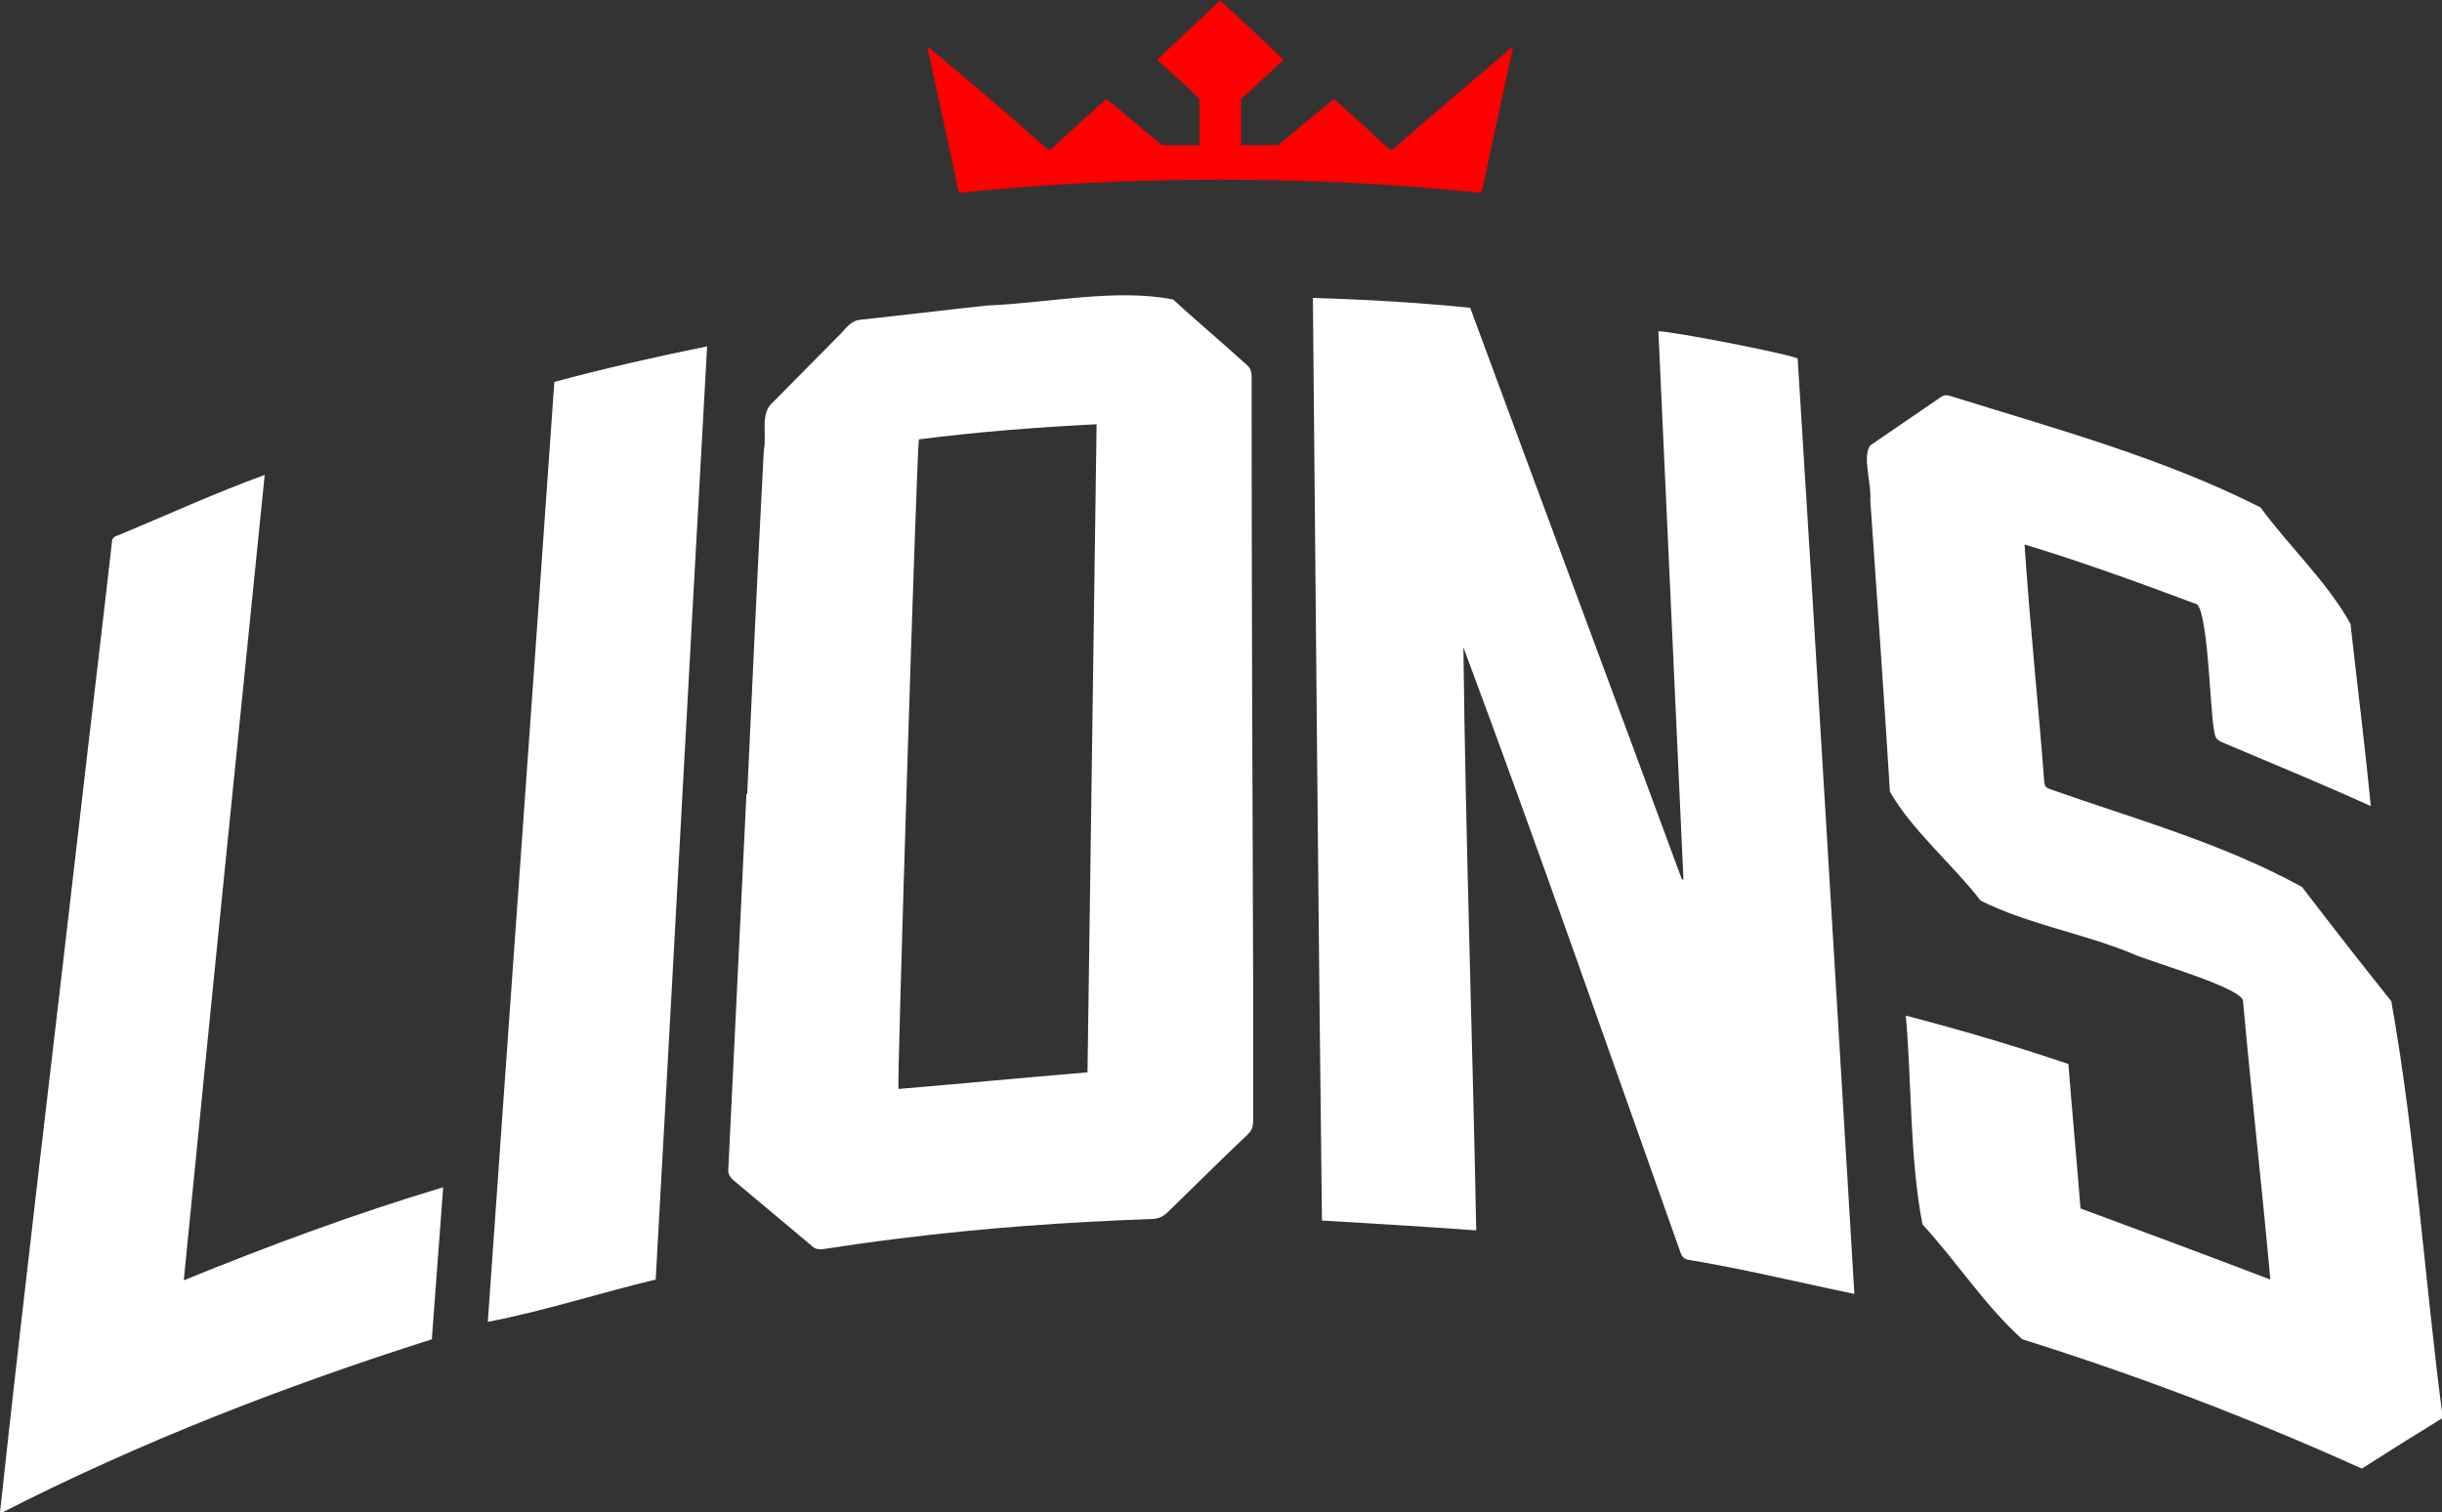 <?xml version="1.0" encoding="UTF-8"?>
<svg id="Layer_1" xmlns="http://www.w3.org/2000/svg" version="1.1" viewBox="0 0 322.9 200">
  <rect x="0" y="0" width="322.9" height="200" fill="#333333" stroke="none"/>
  <!-- Generator: Adobe Illustrator 29.2.1, SVG Export Plug-In . SVG Version: 2.1.0 Build 116)  -->
  <defs>
    <style>
      .st0 {
        fill: #fff;
      }

      .st1 {
        fill: red;
      }
    </style>
  </defs>
  <g>
    <path class="st0" d="M0,200c3.3-30.5,7-60.9,10.5-91.3,1.4-12.3,2.9-24.6,4.3-37,0-.6.4-.8.8-.9,6.5-2.7,12.8-5.6,19.4-8-3.6,35.5-7.2,71-10.7,106.5,11.3-4.6,22.6-8.8,34.3-12.3-.5,6.8-1,13.4-1.5,20.1-19.5,6.2-38.6,13.6-56.8,22.9h-.2Z"/>
    <path class="st0" d="M219.3,43.8c1.7,0,16.8,2.9,18.4,3.6,2.6,41.2,5,82.4,7.5,123.7-7.3-1.5-14.6-3.3-21.9-4.5-.6-.1-.9-.4-1.1-1-9.5-26.7-18.8-53.5-28.7-80,.3,25.7,1.2,51.3,1.7,77.1-6.9-.5-13.6-.9-20.4-1.3-.5-40.7-.8-81.4-1.2-122,7,.2,13.8.6,20.8,1.3,9.3,25.2,18.7,50.4,28,75.6,0,0,.1,0,.2,0-1.1-24.1-2.2-48.1-3.3-72.2Z"/>
    <path class="st0" d="M98.8,105c.7-15.2,1.4-30.3,2.2-45.5.4-1.9-.4-4.3.8-5.9,3-3,5.9-6,8.9-9,.9-.8,1.6-2.1,2.9-2.3,5.6-.6,11.3-1.3,16.9-1.9,7.9-.3,17-2.3,24.6-.8,3.2,2.9,6.5,5.7,9.7,8.6.5.4.7.9.7,1.6,0,26.4.1,52.8.2,79.2,0,6.4,0,12.9,0,19.3,0,.7-.2,1.2-.7,1.7-3.6,3.4-7.1,6.9-10.6,10.3-.6.6-1.3.9-2.2.9-11.2.4-22.4,1.2-33.5,2.6-3.3.4-6.7.9-10,1.4-.5,0-.9,0-1.3-.4-3.5-2.9-7-5.9-10.5-8.8-.4-.4-.6-.7-.6-1.3.8-16.6,1.6-33.2,2.4-49.7,0,0,0,0,0,0ZM143.8,141.7c.4-28.5.8-57,1.2-85.6-7.9.4-15.7,1-23.5,2-.3,2.1-2.9,85.2-2.7,85.9,8.3-.7,16.6-1.5,25-2.2Z"/>
    <path class="st0" d="M313.5,106.6c-6.6-3-13.2-5.7-19.8-8.5-.6-.3-.8-.6-.9-1.3-.6-2.5-.8-17.2-2.6-17-7.5-2.8-14.9-5.5-22.5-7.8.7,10.5,1.8,20.8,2.6,31.3,0,.7.3.9.9,1.1,11.1,3.9,22.9,7.2,33.2,12.9,3.9,5.1,7.8,10.1,11.8,15.1,3.2,18,4.4,36.8,6.8,55.1-3.6,2.2-7.1,4.4-10.7,6.7-14.6-6.6-29.6-12.3-44.9-17.1-4.9-4.4-8.7-10.3-13.2-15.2-1.7-8.9-1.4-18.5-2.2-27.6,7.3,1.9,14.4,4,21.5,6.4.5,6.4,1.1,12.8,1.6,19.1,8.4,3.1,16.7,6.2,25.1,9.4-1.1-12.2-2.5-24.5-3.6-36.7.4-1.8-12.7-5.4-14.9-6.5-6.4-2.6-13.6-3.8-19.8-6.9-3.8-4.9-9-9.2-12-14.4-.8-12.9-1.7-25.7-2.6-38.6.2-2-1.1-5.8,0-7.2,3.1-2.1,6.1-4.2,9.2-6.3.5-.4.9-.4,1.5-.2,13.8,4.3,28.1,8.2,40.9,14.7,3.8,5.2,8.8,9.8,11.9,15.4.9,8.1,1.9,16.1,2.7,24.2Z"/>
    <path class="st0" d="M86.7,169.2c-7.5,1.8-14.9,4.2-22.2,5.6,2.9-41.4,5.9-82.8,8.8-124.3,6.7-1.8,13.3-3.3,20.2-4.7-2.3,41.2-4.5,82.3-6.8,123.4Z"/>
  </g>
  <path class="st1" d="M161.4,0c-2.8,2.6-5.6,5.3-8.4,7.9,1.9,1.7,3.8,3.4,5.6,5.2v6.1c-1.6,0-3.3,0-4.9,0-2.5-2-4.9-4.1-7.4-6.1-2.5,2.2-4.9,4.4-7.4,6.7,0,0-.2,0-.3,0-5.3-4.7-10.7-9.3-16-13.7,1.4,6.5,2.8,12.9,4.2,19.4,5.6-.6,11.2-1,16.8-1.3,11.8-.6,23.7-.6,35.5,0h0c5.6.3,11.2.7,16.8,1.3,1.4-6.5,2.8-13,4.2-19.4-5.3,4.5-10.6,9-16,13.7,0,0-.2,0-.3,0-2.5-2.3-4.9-4.5-7.4-6.7-2.5,2-4.9,4-7.4,6.1-1.6,0-3.3,0-4.9,0v-6.1c1.9-1.7,3.8-3.5,5.6-5.2-2.8-2.7-5.6-5.3-8.4-7.9Z"/>
</svg>